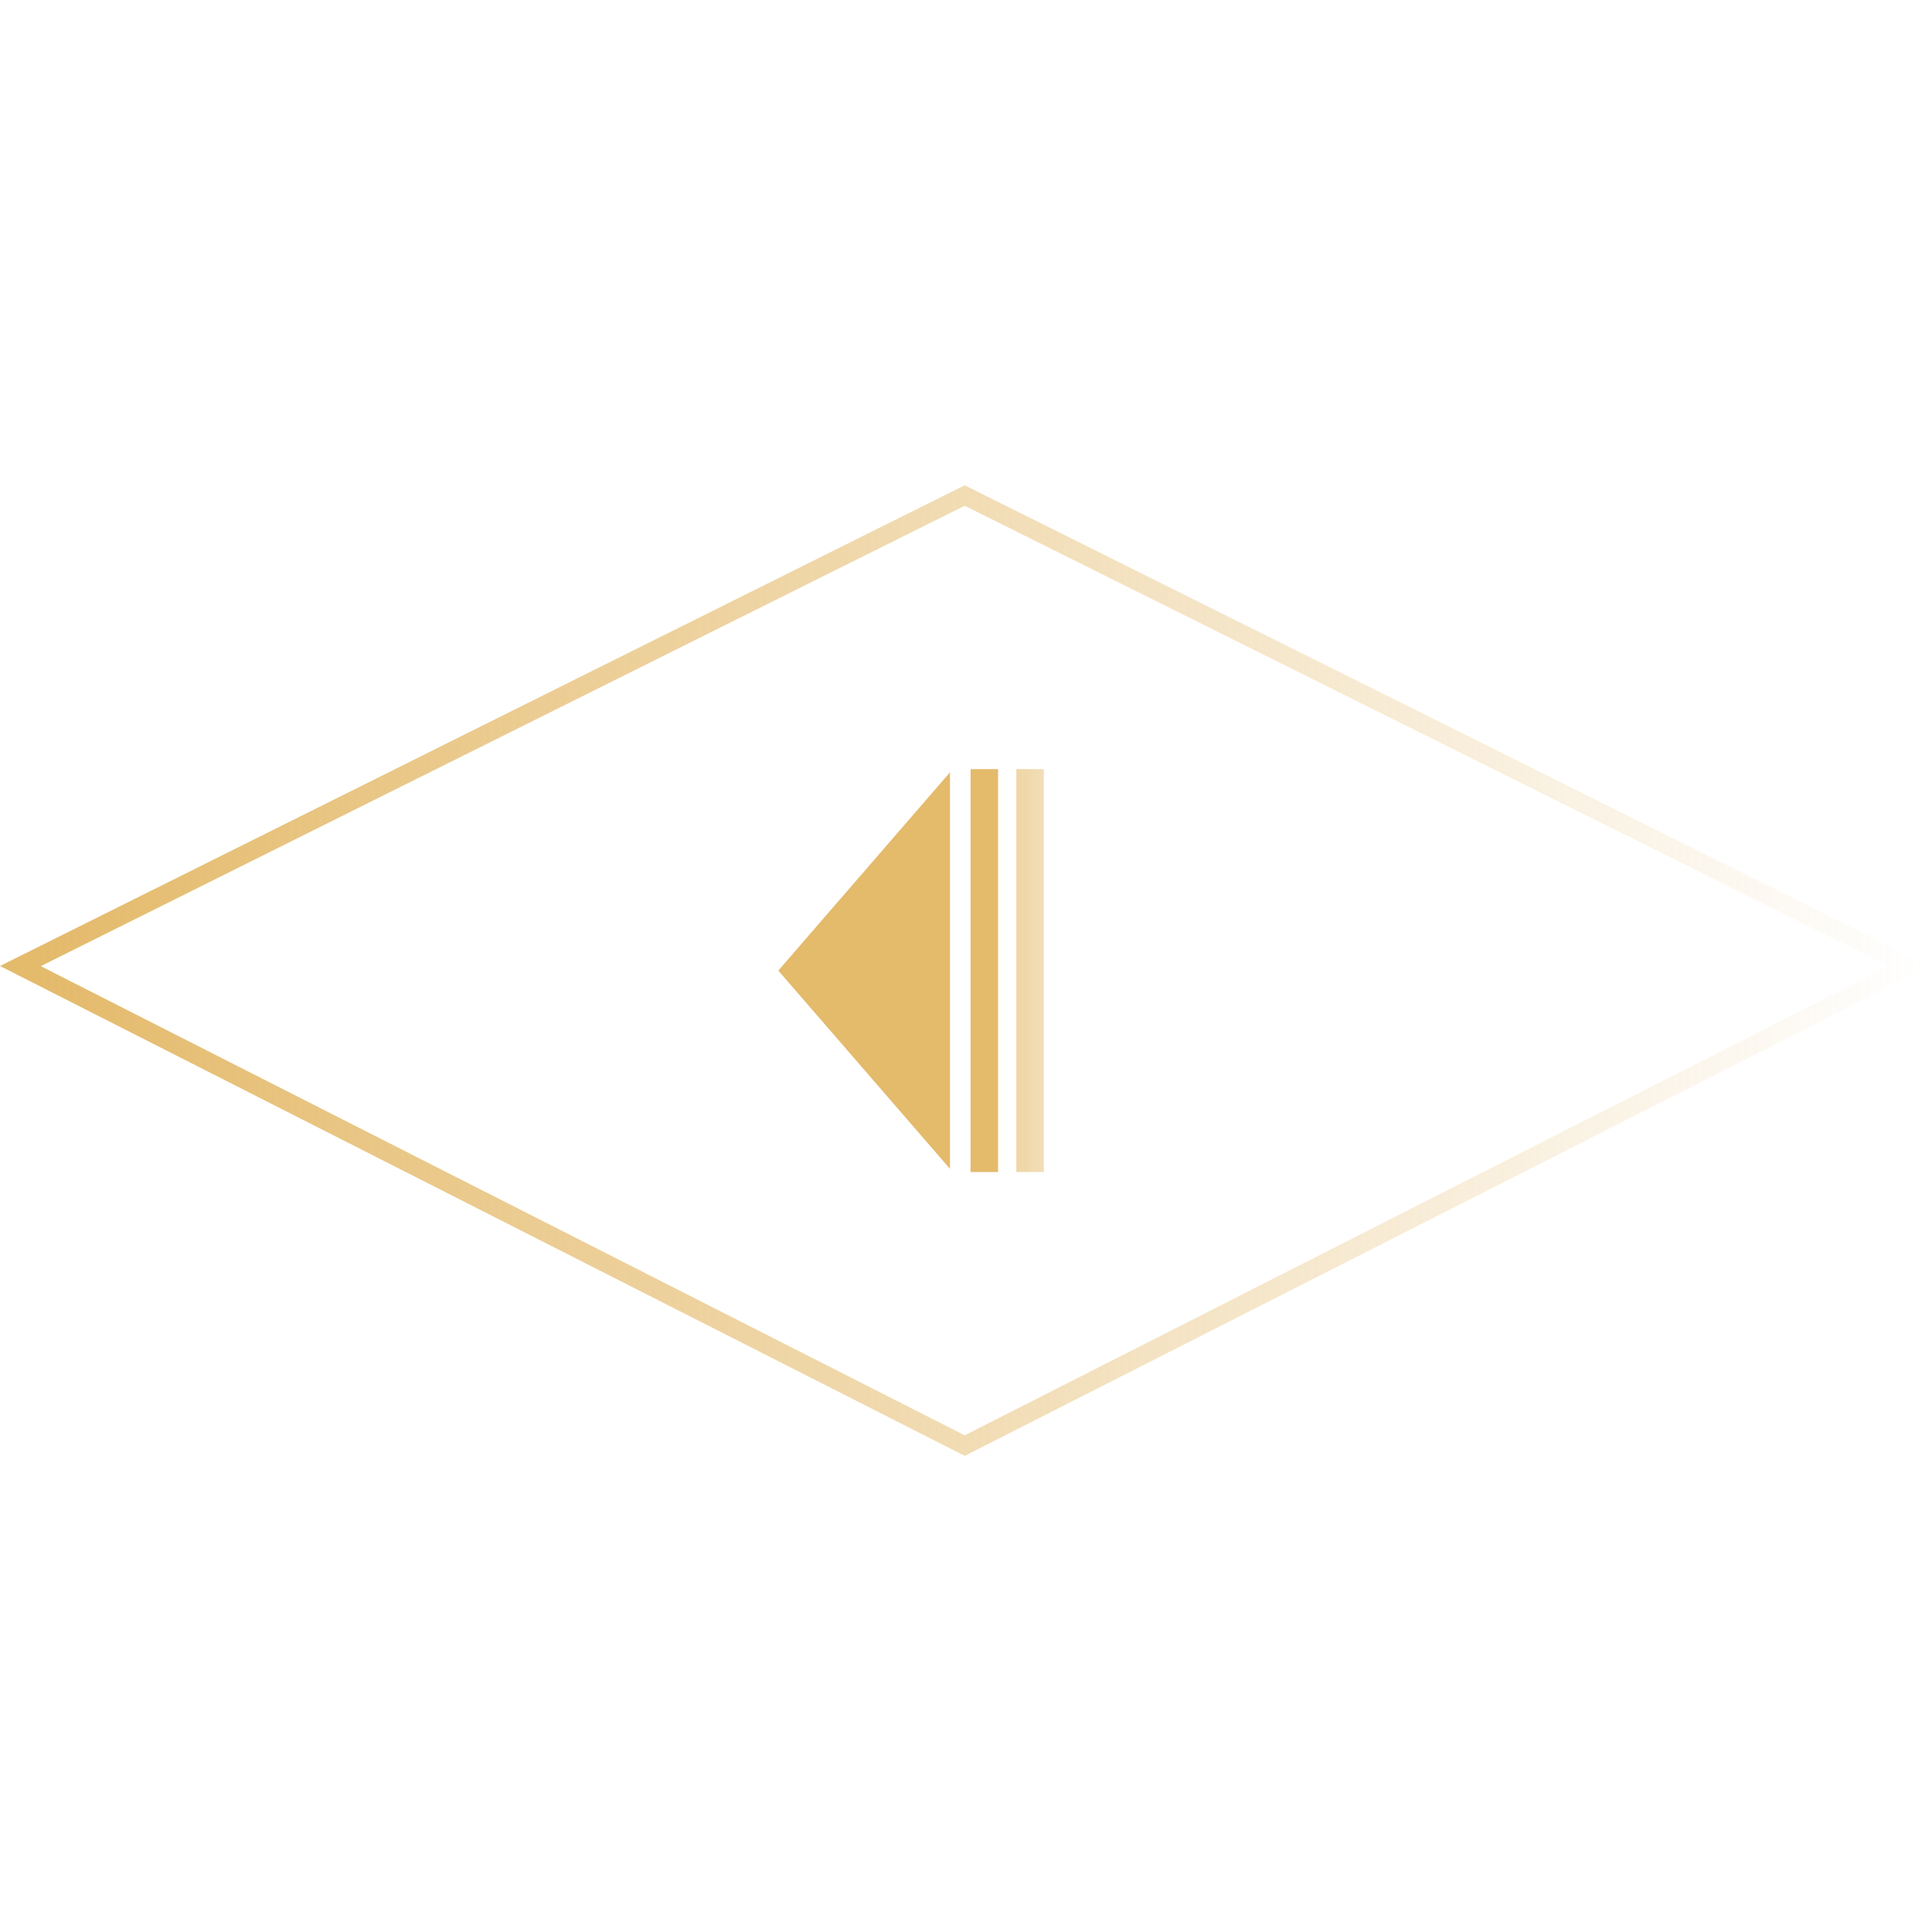 <?xml version="1.0" encoding="UTF-8"?> <svg xmlns="http://www.w3.org/2000/svg" width="211" height="211" viewBox="0 0 211 211" fill="none"> <path d="M105.359 157.878L2.225 105.508L105.359 54.117L208.493 105.508L105.359 157.878Z" stroke="url(#paint0_linear_328_2292)" stroke-width="2"></path> <path d="M85 106L103.75 84.349L103.75 127.651L85 106Z" fill="#E4BA6B"></path> <rect x="106" y="84" width="3" height="44" fill="#E4BA6B"></rect> <rect x="111" y="84" width="3" height="44" fill="url(#paint1_linear_328_2292)"></rect> <defs> <linearGradient id="paint0_linear_328_2292" x1="3.5" y1="106" x2="211" y2="106" gradientUnits="userSpaceOnUse"> <stop stop-color="#E4BA6B"></stop> <stop offset="1" stop-color="#E4BA6B" stop-opacity="0"></stop> </linearGradient> <linearGradient id="paint1_linear_328_2292" x1="102" y1="107.5" x2="125" y2="107.5" gradientUnits="userSpaceOnUse"> <stop stop-color="#E4BA6B"></stop> <stop offset="1" stop-color="#E4BA6B" stop-opacity="0"></stop> </linearGradient> </defs> </svg> 